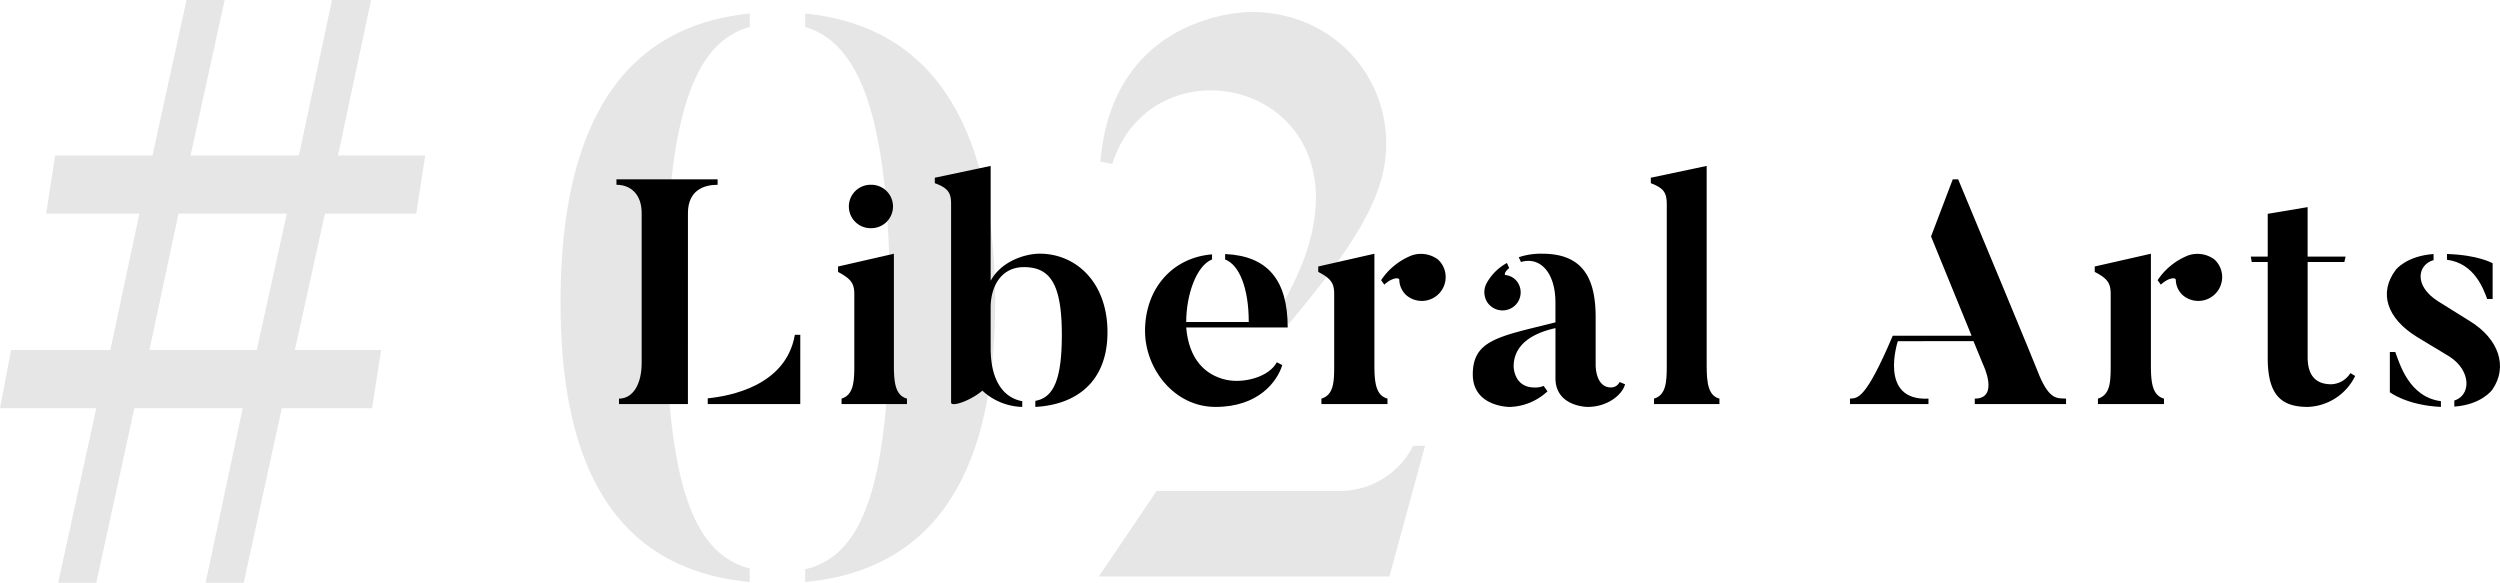 <?xml version="1.0" encoding="UTF-8"?> <svg xmlns="http://www.w3.org/2000/svg" width="402.302" height="93.769" viewBox="0 0 402.302 93.769"><defs><style>.a{fill:#e6e6e6;}</style></defs><path class="a" d="M120.647,2.175V4.341c-8.792,2.421-13.506,13.76-13.506,44.339,0,30.324,4.842,40.517,13.506,42.81v2.166C96.311,91.363,90.2,70.85,90.2,48.68,90.2,26.255,96.311,4.6,120.647,2.175Zm39.5,46.505c0,22.17-6.243,42.683-30.579,44.976V91.618c8.919-2.166,13.633-12.36,13.633-42.938S138.1,6.889,129.565,4.341V2.175C153.9,4.6,160.144,26.255,160.144,48.68Z"></path><path class="a" d="M229.318,71.742l-5.733,21.022h-46.76l9.3-13.76h29.559a13.241,13.241,0,0,0,11.722-7.262ZM223.075,23.2c0,8.409-5.351,16.563-15.671,28.922l-2.039-1.529c21.915-35.038-18.984-47.4-26.374-24.208L177.08,26C179.118,1.792,201.288,1.92,201.288,1.92,214.029,1.92,223.075,11.6,223.075,23.2Z"></path><path class="a" d="M66.978,34.376H52.291l-4.842,21.95h13.88l-1.452,9.361H45.351L39.219,93.769H33.085l5.972-28.082H21.627L15.494,93.769H9.361l6.133-28.082H0l1.775-9.361H17.753l4.681-21.95H7.424l1.453-9.36H24.532L30.019,0h6.133L30.665,25.016H48.1L53.421,0h6.294L54.389,25.016H68.43Zm-38.25,0-4.68,21.95H41.316l4.842-21.95Z"></path><path d="M110.7,65.019H99.61v-.873c2.209,0,3.647-2.26,3.647-5.752V34.305c0-3.133-1.849-4.571-4.058-4.571v-.873h16.282v.873c-2.209,0-4.777.873-4.777,4.571Zm18.079,0H113.889V64.1c3.492-.36,12.583-1.952,14.021-10.221h.873Z"></path><path d="M145.952,64.146v.873H135.423v-.873c1.951-.616,2.054-2.773,2.054-5.393v-11.4c0-1.746-.514-2.465-2.62-3.595v-.874l8.989-2.054V58.753C143.846,61.629,144.1,63.632,145.952,64.146Zm-5.8-27.427a3.493,3.493,0,1,1,0-6.985,3.493,3.493,0,1,1,0,6.985Z"></path><path d="M178.216,53.463c0,7.91-4.931,11.659-11.608,12.018v-.976c2.979-.513,4.263-3.544,4.263-10.631,0-8.218-1.9-10.889-6.112-10.889-3.492,0-5.341,2.877-5.341,6.523v6.523c0,5.753,2.465,8.064,5.084,8.526v.924a9.8,9.8,0,0,1-6.42-2.619c-1.849,1.593-5.033,2.722-5.033,1.9v-32c0-1.746-.514-2.516-2.62-3.287V28.6l8.989-1.9v18.49c1.643-3.082,5.444-4.366,7.909-4.366C173.08,40.828,178.216,45.348,178.216,53.463Z"></path><path d="M205.471,58.291l.873.462c-.821,2.671-3.852,6.728-10.734,6.728-6.728,0-11.351-6.214-11.351-12.224,0-6.779,4.366-11.812,10.786-12.326v.821c-2.517.977-4.16,5.7-4.16,10.068h10.066c0-5.5-1.54-9.195-3.8-10.068v-.873c6.831.309,10.067,4.161,10.067,11.814H190.885c.411,5.033,2.979,7.652,6.42,8.423C200.078,61.732,204.187,60.705,205.471,58.291Z"></path><path d="M223.276,64.146v.873H212.645v-.873c2-.616,2.054-2.722,2.054-5.393v-11.4c0-1.746-.462-2.517-2.568-3.595v-.874l9.039-2.054V58.753C221.17,61.629,221.427,63.632,223.276,64.146Zm8.115-22.394a3.841,3.841,0,0,1-5.033,5.8,3.423,3.423,0,0,1-1.181-2.516c0-.411-1.13-.411-2.414.77l-.514-.719a10.594,10.594,0,0,1,4.982-4.006A4.6,4.6,0,0,1,231.391,41.752Z"></path><path d="M260.63,61.475l.873.36c-.411,1.644-2.774,3.646-6.01,3.646,0,0-5.187,0-5.187-4.622V52.8c-5.033,1.13-6.728,3.544-6.728,6.163,0,0,0,3.39,3.338,3.39a3.372,3.372,0,0,0,1.49-.256l.616.873a9.273,9.273,0,0,1-6.112,2.516s-5.907,0-5.907-5.238c0-5.6,4.315-6.113,13.3-8.372V48.687c0-4.828-2.465-7.448-5.547-6.523l-.36-.771a11.23,11.23,0,0,1,3.8-.565c6.728,0,8.578,4.212,8.578,10.272v7.653s-.052,3.595,2.465,3.595A1.518,1.518,0,0,0,260.63,61.475ZM239.366,48.687a3.032,3.032,0,0,1-.154-3.082,8.2,8.2,0,0,1,3.287-3.287l.36.821c-.771.617-.822,1.13-.565,1.13a2.657,2.657,0,0,1,1.9,1.13,2.906,2.906,0,0,1-.77,4.058A2.953,2.953,0,0,1,239.366,48.687Z"></path><path d="M276.694,64.146v.873H266.165v-.873c1.952-.564,2.054-2.722,2.054-5.341V32.816c0-1.8-.513-2.568-2.568-3.339V28.6l8.988-1.9v32.1C274.639,61.629,274.9,63.684,276.694,64.146Z"></path><path d="M332.471,64.146v.873h-14.69v-.873c4.007,0,1.336-5.495,1.336-5.495l-1.541-3.75H305.4s-3.185,9.656,4.93,9.245v.873H297.7v-.873c1.233-.1,2.466.257,6.883-10.118h12.686l-6.523-15.973,3.493-9.194h.873c12.583,30.2,13.045,31.536,13.045,31.536C329.9,64.505,331.135,64.043,332.471,64.146Z"></path><path d="M348.231,64.146v.873H337.6v-.873c2-.616,2.054-2.722,2.054-5.393v-11.4c0-1.746-.462-2.517-2.568-3.595v-.874l9.039-2.054V58.753C346.125,61.629,346.382,63.632,348.231,64.146Zm8.115-22.394a3.841,3.841,0,0,1-5.033,5.8,3.423,3.423,0,0,1-1.181-2.516c0-.411-1.13-.411-2.414.77l-.514-.719a10.594,10.594,0,0,1,4.982-4.006A4.6,4.6,0,0,1,356.346,41.752Z"></path><path d="M378.225,60.038l.77.462a8.84,8.84,0,0,1-7.6,4.981c-4.058,0-6.472-1.643-6.472-7.857V42.164h-2.568l-.154-.873h2.722V34.408l6.42-1.078v7.961h6.112l-.2.873h-5.907V57.469c0,2.876,1.233,4.366,3.8,4.366A3.775,3.775,0,0,0,378.225,60.038Z"></path><path d="M401.063,62.708s-1.695,2.414-6.112,2.722v-.975c2.671-.823,2.774-4.726-.719-7.038l-5.187-3.132c-4.982-3.031-6.317-7.191-3.493-10.889,0,0,1.695-2.208,6.061-2.517v.976c-2.568.72-3.236,4.109.719,6.626l5.188,3.236C402.091,54.542,403.631,59.01,401.063,62.708Zm-8.269,1.849v.924c-5.5-.256-8.218-2.362-8.218-2.362V56.647h.874C386.169,58.548,387.658,63.889,392.794,64.557ZM393.77,41.8v-.925c5.085.155,7.345,1.49,7.345,1.49v5.753h-.873C399.625,46.478,398.187,42.369,393.77,41.8Z"></path></svg> 